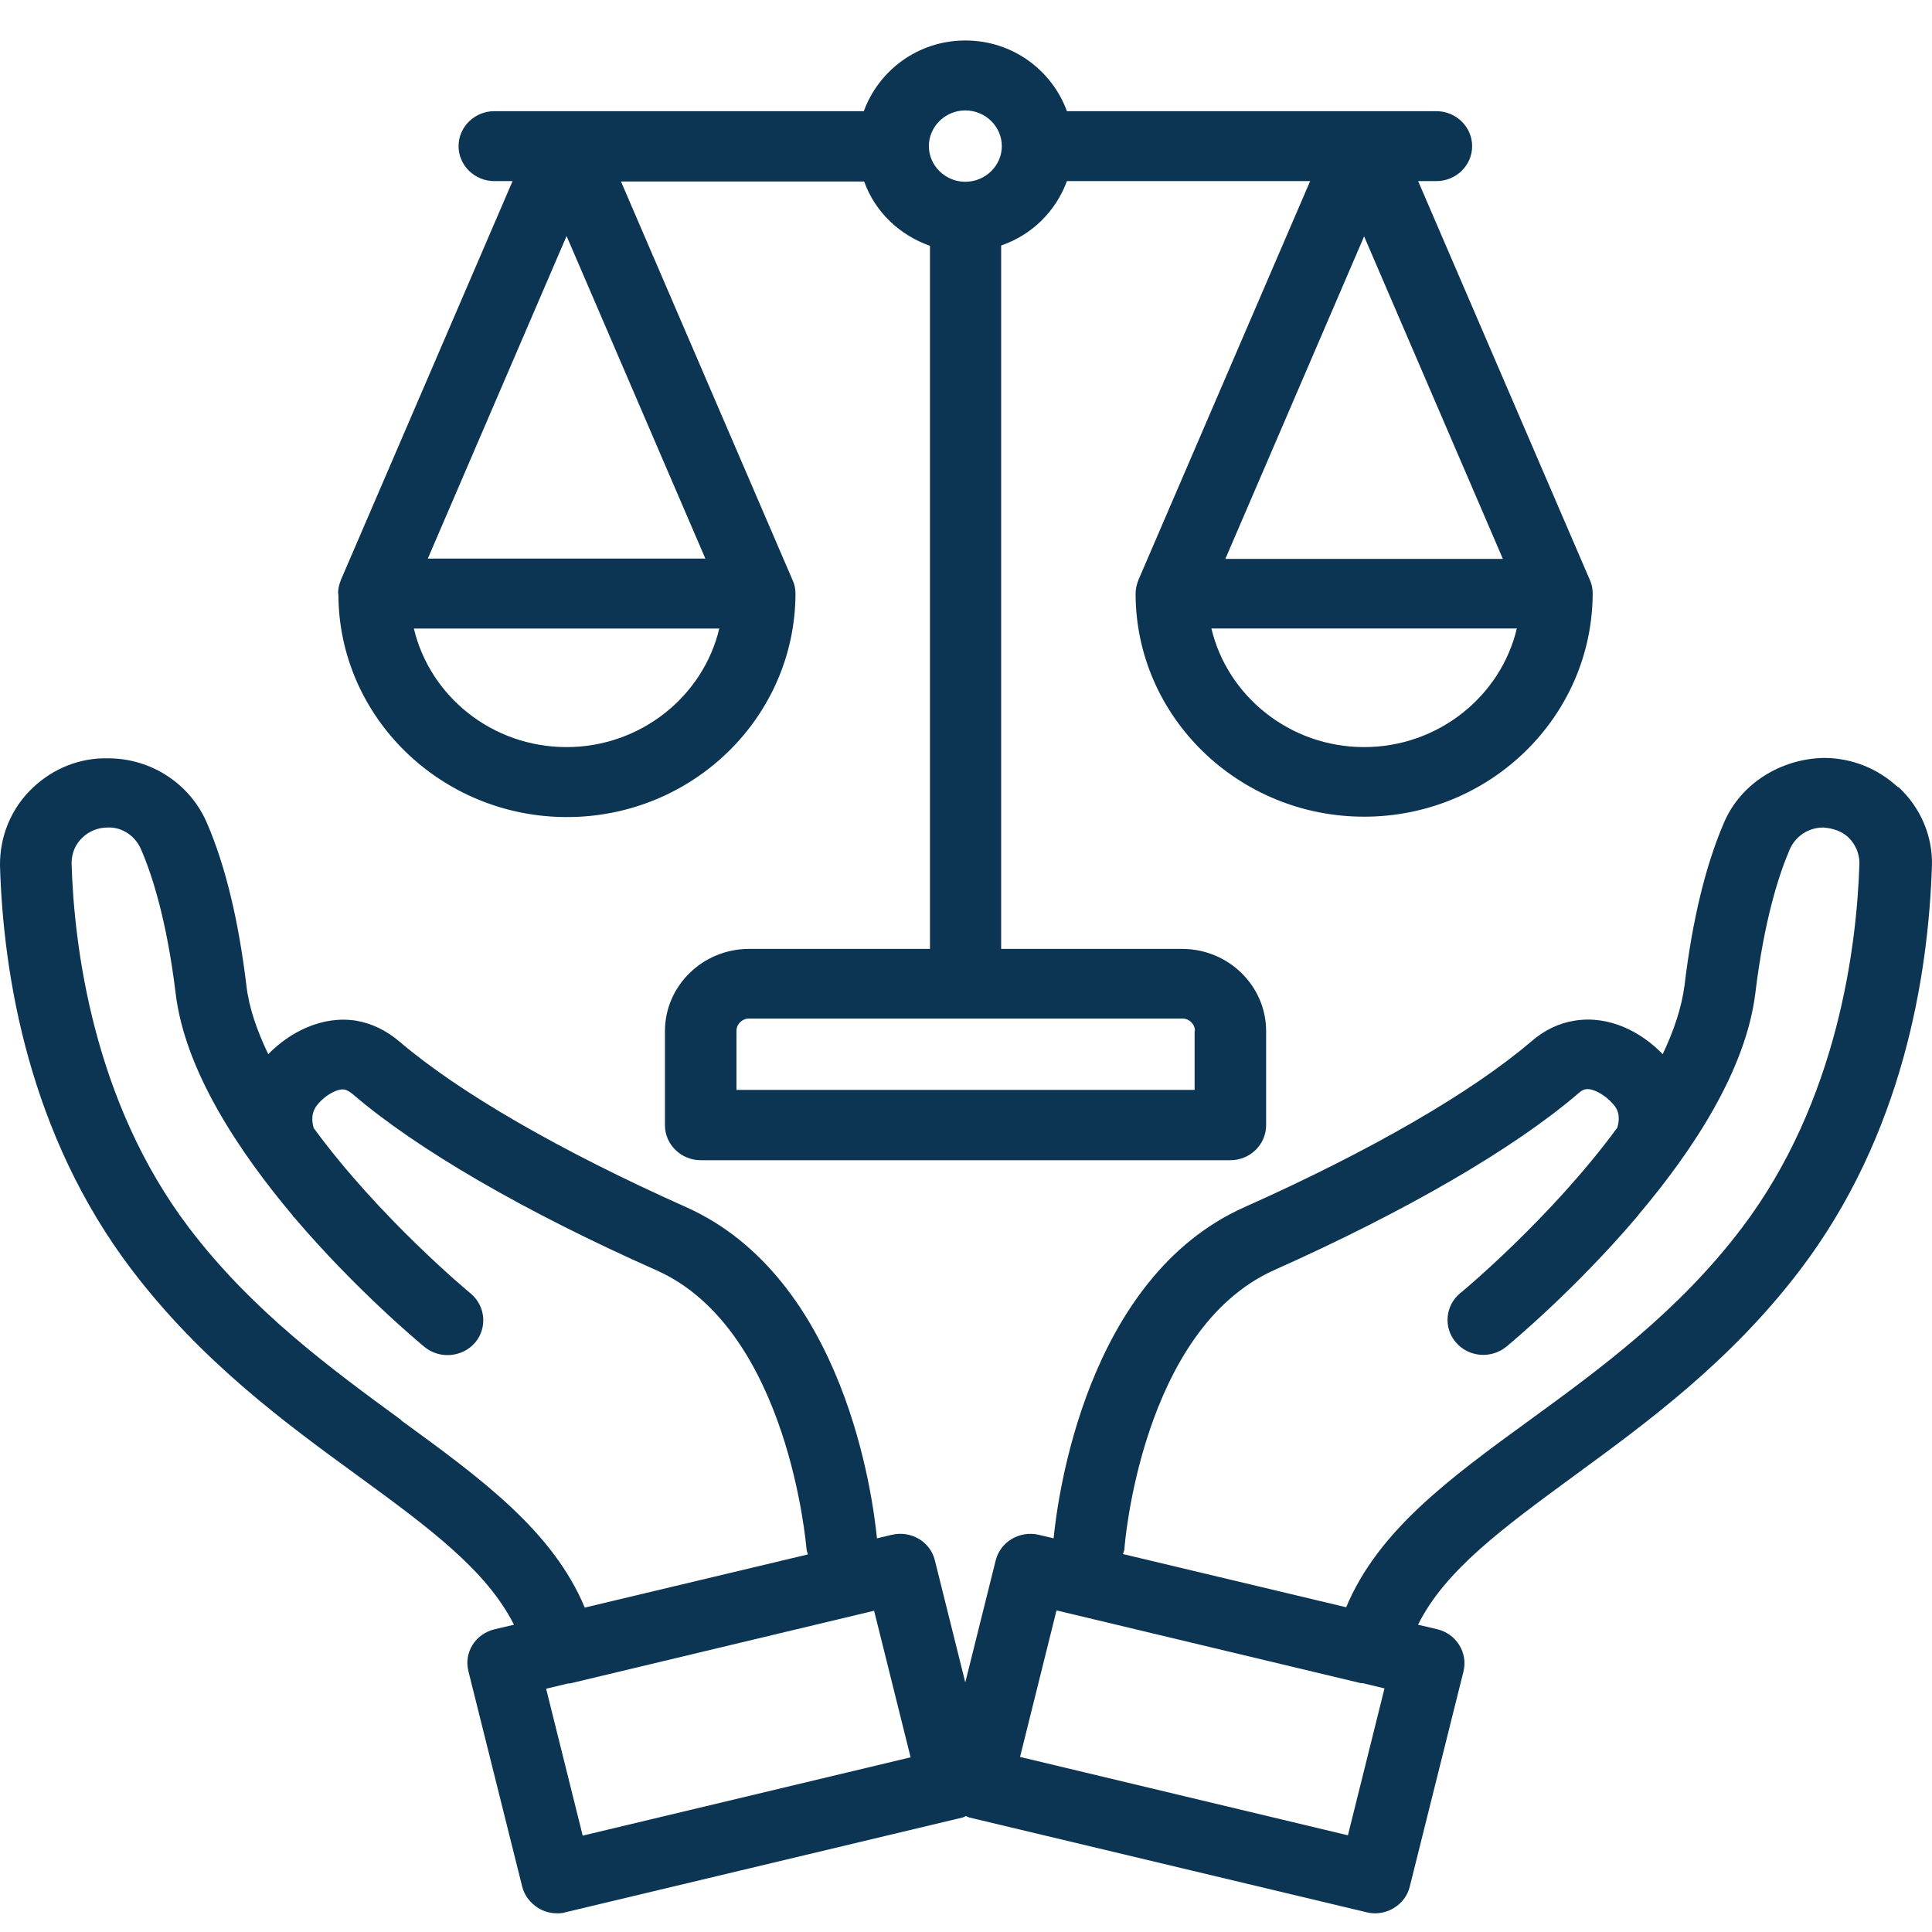 <svg width="46" height="46" viewBox="0 0 46 46" fill="none" xmlns="http://www.w3.org/2000/svg">
<path d="M45.183 18.737C44.706 18.296 44.084 18.046 43.428 18.046C42.415 18.063 41.444 18.646 41.044 19.595C40.61 20.603 40.295 21.902 40.108 23.46C40.039 23.993 39.852 24.542 39.588 25.1C39.086 24.576 38.319 24.168 37.493 24.301C37.119 24.359 36.77 24.526 36.455 24.8C35.041 26.008 32.623 27.407 29.634 28.74C25.853 30.422 25.18 35.669 25.086 36.627L24.737 36.544C24.277 36.435 23.818 36.71 23.707 37.152L22.983 40.058L22.259 37.152C22.149 36.702 21.689 36.435 21.229 36.544L20.88 36.627C20.786 35.678 20.122 30.431 16.333 28.74C13.344 27.407 10.925 26.008 9.512 24.8C9.197 24.534 8.856 24.367 8.473 24.301C7.655 24.176 6.889 24.584 6.387 25.1C6.123 24.551 5.927 23.993 5.867 23.468C5.68 21.91 5.365 20.611 4.931 19.604C4.53 18.662 3.602 18.055 2.572 18.055C1.908 18.038 1.269 18.296 0.792 18.746C0.273 19.229 -0.008 19.903 0 20.611C0.077 23.226 0.69 27.016 3.142 30.239C4.803 32.421 6.787 33.878 8.541 35.153C10.219 36.377 11.589 37.393 12.237 38.684L11.777 38.792C11.317 38.901 11.036 39.35 11.155 39.8L12.432 44.914C12.484 45.13 12.628 45.313 12.816 45.43C12.952 45.513 13.105 45.555 13.258 45.555C13.327 45.555 13.395 45.555 13.463 45.53L22.923 43.273C22.923 43.273 22.974 43.248 23 43.24C23.025 43.248 23.051 43.265 23.076 43.273L32.537 45.53C32.605 45.547 32.673 45.555 32.741 45.555C32.894 45.555 33.048 45.513 33.184 45.43C33.38 45.313 33.516 45.13 33.567 44.914L34.844 39.8C34.955 39.35 34.674 38.901 34.223 38.792L33.763 38.684C34.402 37.393 35.781 36.385 37.459 35.153C39.213 33.87 41.197 32.421 42.857 30.239C45.31 27.016 45.914 23.226 45.999 20.603C46.016 19.903 45.727 19.229 45.207 18.745L45.183 18.737ZM9.555 33.812C7.894 32.596 6.012 31.222 4.505 29.24C2.206 26.216 1.763 22.502 1.704 20.561C1.704 20.32 1.789 20.103 1.968 19.937C2.129 19.787 2.334 19.703 2.564 19.703C2.904 19.687 3.228 19.903 3.364 20.237C3.62 20.828 3.969 21.902 4.182 23.651C4.403 25.483 5.672 27.399 6.975 28.948V28.956C6.983 28.973 7 28.982 7.009 28.99C8.482 30.722 9.989 31.971 10.108 32.071C10.466 32.363 11.002 32.321 11.309 31.971C11.607 31.622 11.564 31.097 11.207 30.797C11.173 30.772 9.035 28.998 7.469 26.858C7.417 26.683 7.426 26.508 7.503 26.383C7.503 26.383 7.503 26.366 7.511 26.366C7.698 26.091 8.039 25.908 8.201 25.942C8.286 25.958 8.363 26.025 8.397 26.05C9.929 27.366 12.501 28.857 15.635 30.247C18.785 31.655 19.194 36.827 19.203 36.877C19.203 36.927 19.228 36.969 19.236 37.01L13.923 38.276C13.165 36.461 11.479 35.22 9.555 33.821L9.555 33.812ZM13.872 43.698L13.003 40.208L13.523 40.083H13.548H13.565L20.812 38.351L21.681 41.841L13.872 43.706L13.872 43.698ZM32.095 43.698L24.287 41.832L25.155 38.343L32.402 40.075H32.419H32.444L32.964 40.2L32.095 43.69L32.095 43.698ZM41.47 29.24C39.963 31.23 38.081 32.604 36.421 33.812C34.496 35.211 32.81 36.452 32.052 38.268L26.739 37.002C26.747 36.96 26.773 36.919 26.773 36.868C26.773 36.819 27.173 31.655 30.341 30.239C33.474 28.84 36.046 27.349 37.579 26.033C37.604 26.008 37.681 25.941 37.766 25.933C37.936 25.908 38.268 26.091 38.464 26.358C38.464 26.358 38.464 26.374 38.473 26.374C38.558 26.508 38.558 26.683 38.507 26.849C36.94 28.989 34.803 30.764 34.769 30.788C34.411 31.08 34.36 31.613 34.666 31.963C34.964 32.312 35.501 32.362 35.867 32.063C35.986 31.963 37.493 30.713 38.967 28.981C38.967 28.973 38.984 28.965 38.992 28.956C38.992 28.956 39.009 28.923 39.018 28.915C40.321 27.374 41.572 25.466 41.794 23.643C42.007 21.894 42.356 20.819 42.611 20.228C42.747 19.912 43.054 19.703 43.412 19.703C43.642 19.72 43.846 19.787 44.008 19.936C44.178 20.103 44.272 20.32 44.272 20.553C44.212 22.493 43.769 26.208 41.47 29.24Z" fill="#0C3453"/>
<path d="M8.057 14.14C8.057 17.072 10.501 19.454 13.499 19.454C16.496 19.454 18.931 17.072 18.94 14.14C18.94 14.032 18.923 13.923 18.872 13.815L14.785 4.321H20.575C20.83 5.037 21.409 5.595 22.142 5.853V22.593H17.833C16.735 22.593 15.832 23.468 15.832 24.551V26.791C15.832 27.249 16.215 27.624 16.683 27.624H29.295C29.763 27.624 30.146 27.249 30.146 26.791V24.551C30.146 23.476 29.252 22.593 28.145 22.593H23.837V5.845C24.569 5.595 25.139 5.029 25.403 4.312H31.194L27.106 13.807C27.064 13.915 27.038 14.023 27.038 14.131C27.038 17.063 29.482 19.445 32.48 19.445C35.477 19.445 37.912 17.063 37.921 14.131C37.921 14.023 37.904 13.915 37.853 13.807L33.765 4.312H34.2C34.668 4.312 35.051 3.938 35.051 3.48C35.051 3.021 34.668 2.647 34.2 2.647H25.403C25.046 1.672 24.109 0.964 22.985 0.964C21.861 0.964 20.924 1.672 20.567 2.647H11.77C11.302 2.647 10.918 3.021 10.918 3.48C10.918 3.938 11.302 4.312 11.77 4.312H12.204L8.117 13.807C8.074 13.915 8.049 14.023 8.049 14.131L8.057 14.14ZM28.443 24.543V25.95H17.535V24.543C17.535 24.384 17.671 24.251 17.833 24.251H28.154C28.315 24.251 28.451 24.384 28.451 24.543H28.443ZM13.49 17.788C11.719 17.788 10.237 16.58 9.854 14.965H17.126C16.743 16.58 15.252 17.788 13.49 17.788ZM10.186 13.299L13.49 5.62L16.794 13.299H10.186ZM32.479 5.628L35.783 13.307H29.175L32.479 5.628ZM32.479 17.788C30.716 17.788 29.226 16.58 28.843 14.964H36.115C35.732 16.58 34.241 17.788 32.479 17.788ZM22.984 2.629C23.461 2.629 23.853 3.012 23.853 3.479C23.853 3.945 23.461 4.328 22.984 4.328C22.507 4.328 22.116 3.945 22.116 3.479C22.116 3.012 22.507 2.629 22.984 2.629Z" fill="#0C3453"/>
</svg>
